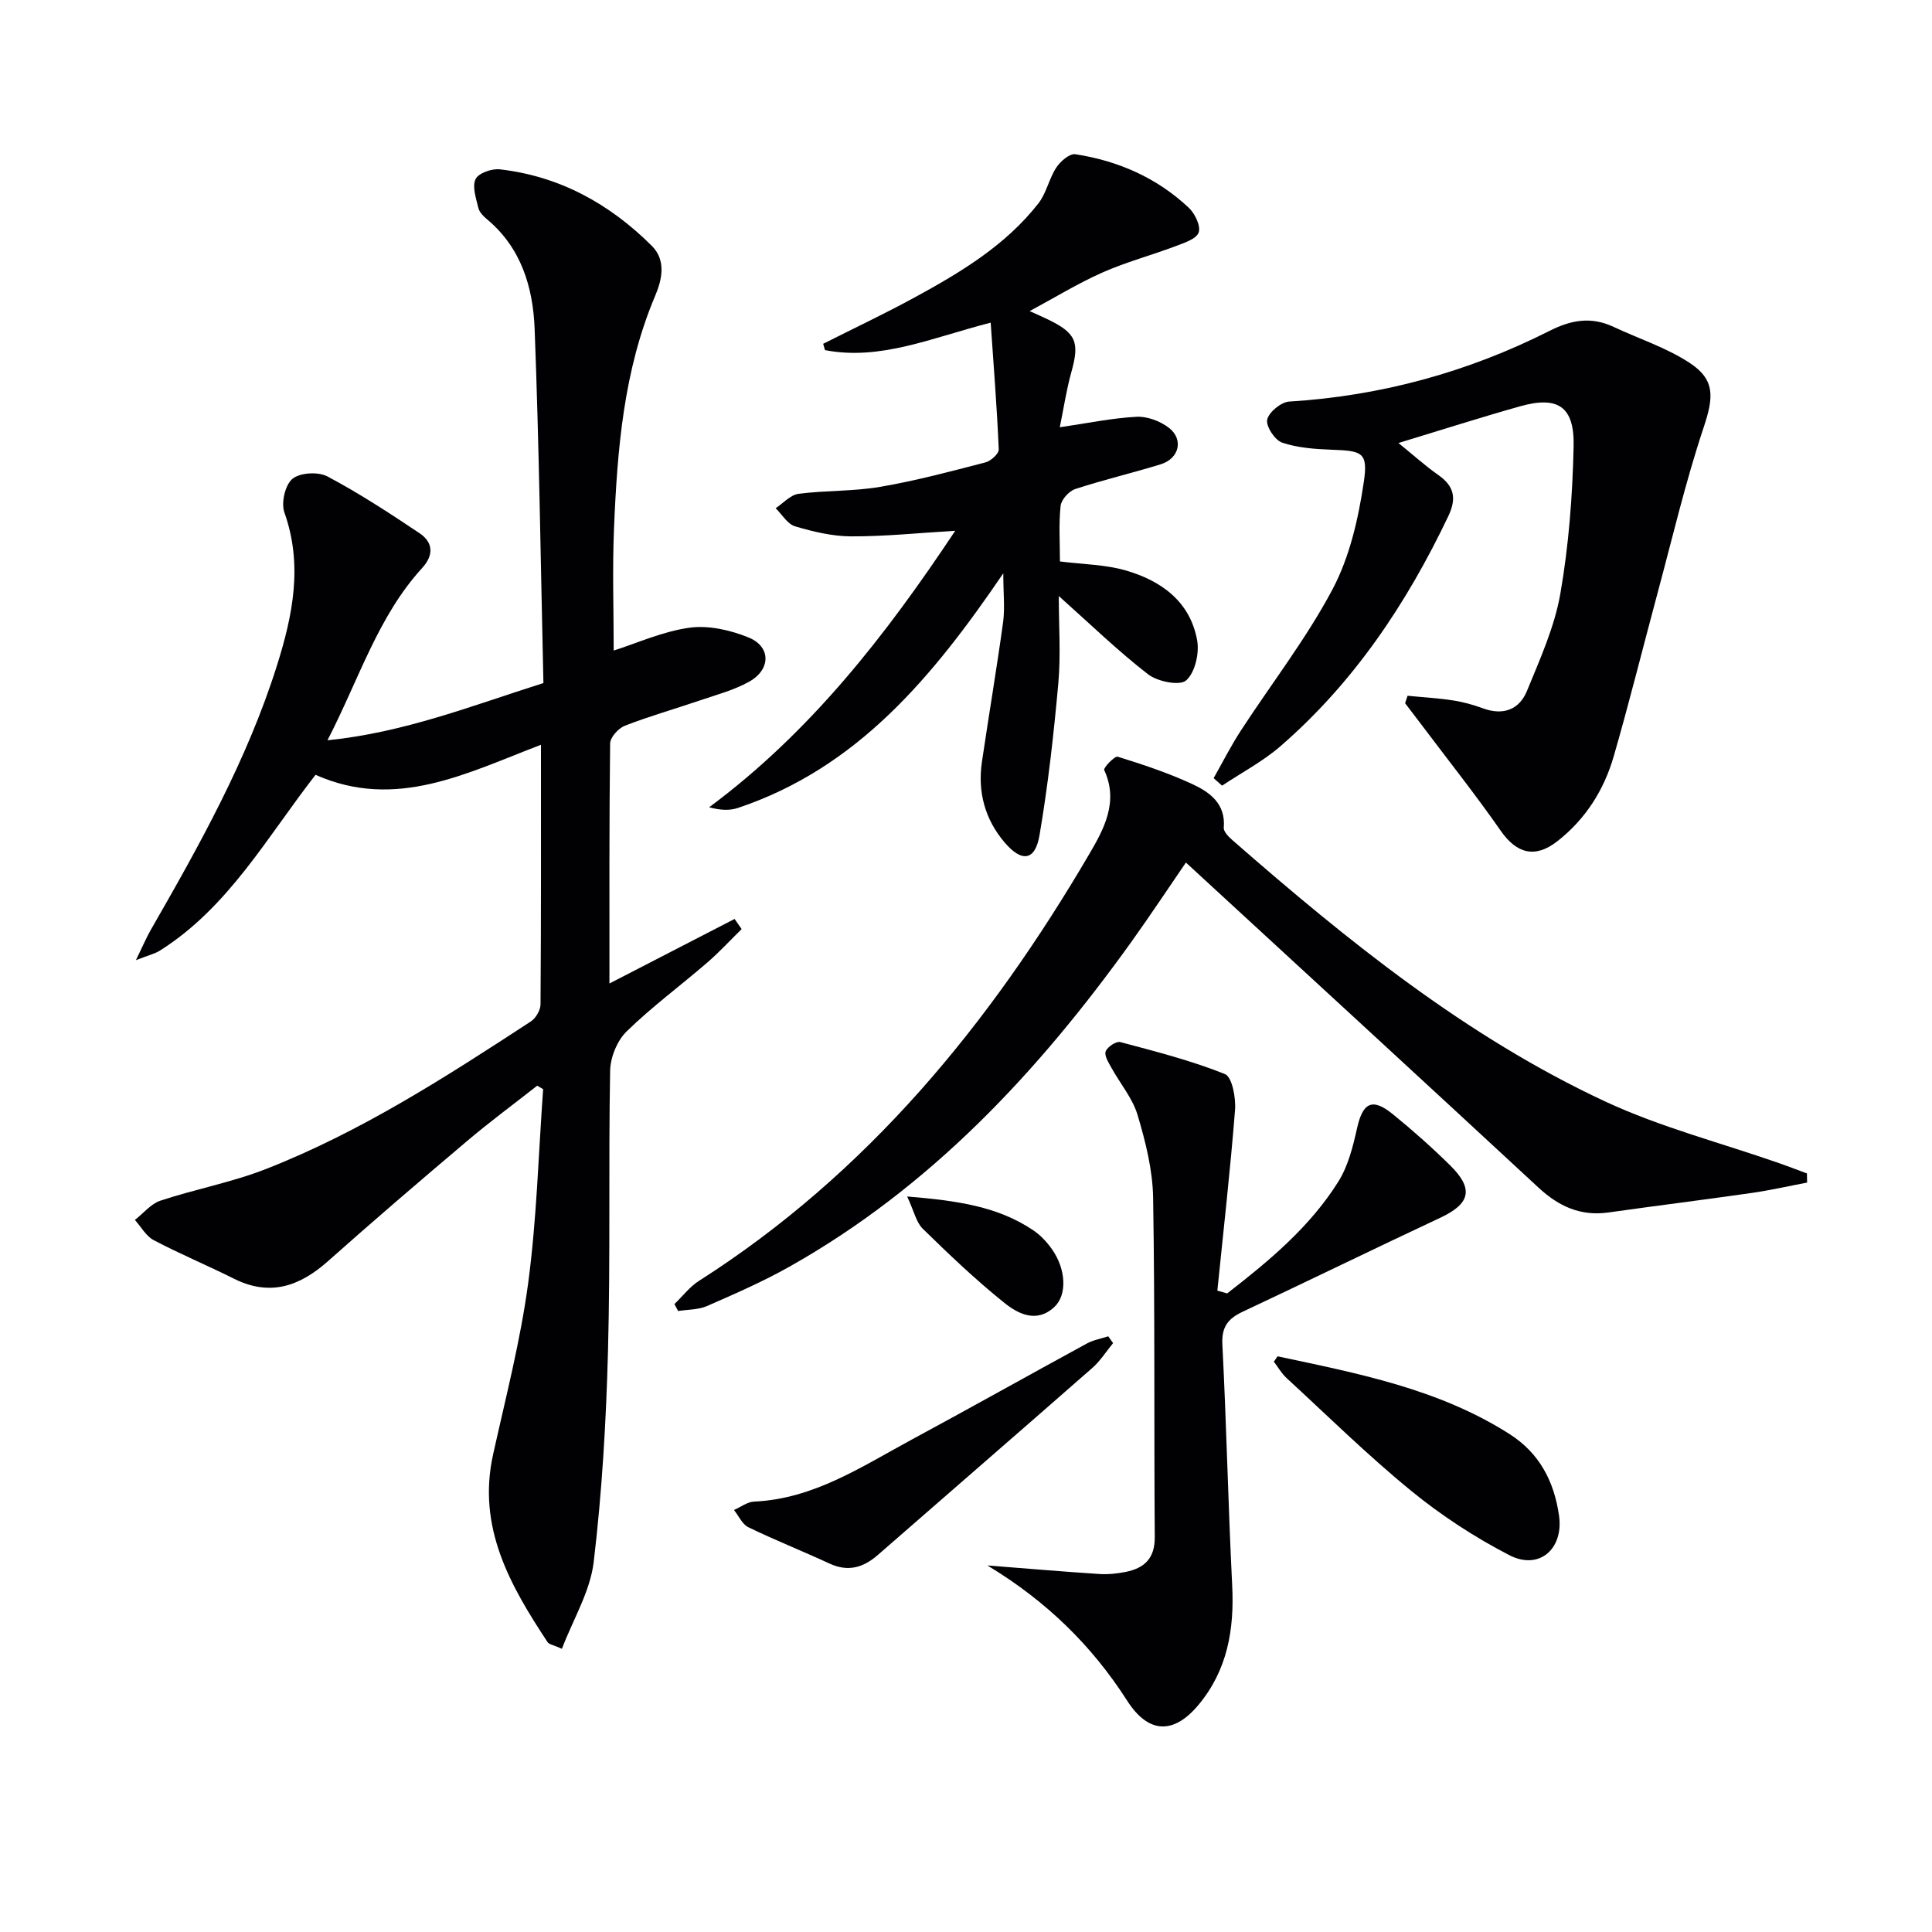<svg enable-background="new 0 0 400 400" viewBox="0 0 400 400" xmlns="http://www.w3.org/2000/svg"><g fill="#010104"><path d="m112.51 141.42c-.57-24.76-.89-49.06-1.82-73.34-.33-8.55-2.76-16.77-9.86-22.68-.75-.62-1.58-1.47-1.79-2.35-.47-1.98-1.32-4.39-.58-5.96.58-1.24 3.38-2.23 5.04-2.03 12.37 1.42 22.74 7.15 31.45 15.84 2.95 2.94 2.17 6.87.71 10.31-6.55 15.46-7.86 31.84-8.54 48.29-.35 8.45-.06 16.92-.06 25.19 4.82-1.53 10.14-3.96 15.69-4.73 3.95-.54 8.48.49 12.25 2.03 4.65 1.9 4.61 6.63.1 9.15-3.14 1.75-6.74 2.7-10.18 3.87-5.18 1.77-10.47 3.27-15.56 5.25-1.33.52-3.03 2.4-3.04 3.68-.2 16.45-.14 32.91-.14 49.68 8.91-4.6 17.41-8.98 25.91-13.36.49.7.97 1.4 1.46 2.1-2.37 2.32-4.62 4.77-7.13 6.94-5.54 4.78-11.46 9.15-16.68 14.24-1.97 1.92-3.37 5.37-3.42 8.16-.35 19.32.07 38.66-.44 57.97-.38 14.6-1.24 29.24-2.96 43.73-.73 6.09-4.25 11.85-6.58 17.96-1.83-.81-2.67-.91-2.97-1.37-7.78-11.78-14.62-23.8-11.28-38.86 2.61-11.78 5.66-23.53 7.26-35.46 1.78-13.29 2.13-26.77 3.1-40.17-.41-.24-.82-.48-1.23-.72-4.87 3.83-9.86 7.51-14.58 11.51-9.66 8.17-19.27 16.4-28.72 24.81-5.88 5.23-12.02 7.38-19.51 3.63-5.49-2.75-11.17-5.12-16.59-7.97-1.59-.84-2.61-2.76-3.89-4.18 1.75-1.37 3.3-3.34 5.29-4 7.22-2.39 14.81-3.79 21.87-6.56 19.61-7.68 37.25-19.07 54.8-30.53 1.03-.67 2.01-2.33 2.02-3.54.13-17.65.09-35.3.09-53.75-15.3 5.83-30.01 13.63-46.67 6.22-10.01 12.83-17.99 27.41-32.22 36.39-1.05.66-2.33.95-4.97 1.98 1.42-2.91 2.14-4.62 3.05-6.22 10.11-17.59 20-35.28 26.14-54.75 3.28-10.42 5.42-20.83 1.55-31.72-.71-1.99.15-5.72 1.67-6.97 1.57-1.29 5.34-1.5 7.24-.49 6.58 3.49 12.85 7.59 19.05 11.74 2.81 1.88 3.04 4.5.57 7.21-9.18 10.05-13.04 22.95-19.61 35.68 15.96-1.62 29.78-7.13 44.71-11.85z"/><path d="m207.72 118.7c-14.59 21.42-30.18 40.28-54.95 48.58-1.7.57-3.62.48-5.95-.14 21-15.59 36.56-35.59 50.95-57.25-7.52.45-14.51 1.18-21.5 1.16-3.9-.01-7.89-.96-11.66-2.08-1.57-.46-2.69-2.45-4.02-3.75 1.58-1.04 3.06-2.76 4.74-2.98 5.59-.73 11.33-.49 16.87-1.44 7.35-1.25 14.58-3.19 21.81-5.06 1.13-.29 2.81-1.81 2.77-2.7-.36-8.54-1.04-17.06-1.67-26.24-12.24 3.15-22.84 7.9-34.31 5.69-.12-.44-.25-.88-.37-1.31 6.31-3.19 12.72-6.21 18.92-9.59 9.52-5.19 18.83-10.77 25.64-19.48 1.66-2.13 2.2-5.12 3.7-7.41.84-1.29 2.76-2.95 3.94-2.77 8.88 1.36 16.92 4.89 23.51 11.1 1.27 1.2 2.5 3.77 2.03 5.1-.47 1.35-3 2.16-4.76 2.83-5.03 1.9-10.27 3.29-15.16 5.46-5.1 2.26-9.9 5.21-15.07 7.99 1.39.63 2.57 1.14 3.73 1.7 5.91 2.85 6.63 4.73 4.92 10.87-1.05 3.75-1.62 7.64-2.41 11.48 5.75-.84 10.79-1.9 15.88-2.17 2.21-.12 4.89.89 6.69 2.27 3.13 2.4 2.16 6.39-1.69 7.57-5.87 1.81-11.86 3.21-17.68 5.12-1.3.43-2.89 2.19-3.03 3.48-.41 3.76-.14 7.59-.14 11.51 4.81.61 9.35.64 13.54 1.84 7.39 2.12 13.42 6.43 14.87 14.51.48 2.67-.45 6.68-2.29 8.29-1.33 1.16-5.92.24-7.88-1.28-6.24-4.82-11.93-10.36-18.48-16.2 0 6.16.43 12.13-.09 18.01-.95 10.54-2.12 21.09-3.9 31.51-.9 5.3-3.65 5.68-7.21 1.52-4.1-4.8-5.63-10.49-4.71-16.73 1.43-9.69 3.07-19.34 4.4-29.04.36-2.91.02-5.92.02-9.97z"/><path d="m291.42 144.05c3.13.31 6.29.48 9.39.96 2.12.32 4.23.91 6.24 1.65 4.2 1.54 7.52.24 9.1-3.63 2.69-6.56 5.69-13.2 6.9-20.1 1.75-10.05 2.53-20.34 2.75-30.55.18-8.23-3.28-10.44-11-8.28-8.14 2.28-16.2 4.87-25.26 7.62 3.06 2.48 5.53 4.72 8.25 6.63 3.3 2.32 3.82 4.83 2.07 8.51-8.61 18.07-19.54 34.44-34.75 47.63-3.65 3.16-8.04 5.47-12.09 8.17-.58-.52-1.16-1.03-1.75-1.55 1.87-3.3 3.58-6.7 5.65-9.87 6.34-9.75 13.56-19.03 18.98-29.26 3.54-6.69 5.34-14.61 6.46-22.19.92-6.16-.35-6.45-6.64-6.68-3.46-.13-7.04-.38-10.27-1.47-1.5-.51-3.39-3.39-3.09-4.76.34-1.55 2.87-3.63 4.55-3.74 19.02-1.17 37.01-6.1 53.95-14.66 4.53-2.29 8.64-2.95 13.22-.8 5.23 2.45 10.85 4.27 15.64 7.38 5.49 3.55 5.06 7.25 3 13.44-3.76 11.29-6.48 22.93-9.58 34.44-3.02 11.21-5.81 22.48-9.03 33.63-2.02 7-5.85 13.05-11.69 17.61-4.6 3.59-8.41 2.55-11.69-2.15-5.19-7.45-10.85-14.57-16.31-21.83-1.16-1.54-2.34-3.08-3.51-4.61.16-.5.33-1.02.51-1.54z"/><path d="m139.63 270c1.69-1.62 3.16-3.59 5.1-4.82 34.83-22.21 60.16-53.14 80.76-88.3 3.03-5.17 6.18-10.85 3.12-17.46-.2-.44 2.17-2.95 2.81-2.75 5.22 1.62 10.45 3.36 15.4 5.65 3.61 1.67 6.97 4.04 6.55 9.04-.07.85 1.08 1.97 1.91 2.69 23.75 20.74 48.25 40.56 77.01 53.98 11.5 5.36 23.99 8.57 36.03 12.78 1.94.68 3.86 1.42 5.79 2.14.01.63.02 1.26.03 1.89-3.85.73-7.68 1.61-11.55 2.16-9.85 1.41-19.74 2.64-29.59 4.03-5.75.81-10.26-1.25-14.44-5.12-24.17-22.4-48.44-44.69-73.03-67.33-3.5 5.09-7.3 10.85-11.32 16.46-19.3 26.91-41.55 50.76-70.76 67.21-5.48 3.09-11.29 5.62-17.07 8.15-1.8.79-3.98.71-5.98 1.03-.25-.48-.51-.96-.77-1.43z"/><path d="m254.07 267.79c8.66-6.72 17.12-13.74 23.02-23.15 2.03-3.24 3.03-7.27 3.88-11.08 1.18-5.28 3.14-6.33 7.36-2.91 4.13 3.35 8.12 6.9 11.91 10.63 4.94 4.87 4.16 7.93-2.02 10.83-13.69 6.41-27.26 13.05-40.94 19.47-3.04 1.43-4.39 3.15-4.2 6.8.85 16.6 1.2 33.23 2.03 49.84.46 9.13-.97 17.56-6.98 24.76-5.19 6.22-10.41 5.94-14.77-.88-7.27-11.34-16.62-20.56-28.93-27.99 8.42.66 15.79 1.29 23.17 1.77 1.8.12 3.67-.08 5.45-.43 3.85-.77 6.06-2.78 6.03-7.18-.17-23.44.05-46.89-.34-70.32-.1-5.72-1.56-11.55-3.21-17.08-1.04-3.5-3.63-6.54-5.44-9.83-.59-1.07-1.5-2.51-1.17-3.37.36-.93 2.18-2.14 3.02-1.92 7.3 1.94 14.67 3.82 21.66 6.62 1.5.6 2.3 4.93 2.1 7.44-.98 12.49-2.4 24.94-3.66 37.4.66.2 1.34.39 2.03.58z"/><path d="m264.51 280.81c16.6 3.54 33.32 6.72 48.03 16.1 6.18 3.94 9.22 9.78 10.24 16.87.99 6.89-4.1 11.4-10.29 8.2-7.16-3.7-14.06-8.2-20.3-13.3-8.99-7.34-17.29-15.52-25.84-23.39-1.03-.95-1.75-2.24-2.61-3.37.26-.37.51-.74.77-1.11z"/><path d="m230.45 278.08c-1.42 1.72-2.64 3.68-4.29 5.13-14.76 12.95-29.6 25.8-44.39 38.71-3.01 2.63-6.16 3.58-10 1.81-5.58-2.58-11.3-4.85-16.83-7.53-1.27-.62-2-2.35-2.98-3.57 1.38-.6 2.74-1.67 4.14-1.74 12.37-.55 22.29-7.24 32.63-12.82 12.14-6.55 24.17-13.31 36.29-19.91 1.35-.73 2.95-1.01 4.43-1.49.33.47.67.94 1 1.41z"/><path d="m187.82 247.72c10.33.86 18.79 2.04 26.18 7.05 1.47 1 2.77 2.41 3.8 3.87 2.93 4.16 3.17 9.48.48 11.97-3.68 3.41-7.52 1.4-10.39-.91-5.91-4.74-11.42-10-16.84-15.3-1.37-1.34-1.8-3.63-3.23-6.68z"/></g></svg>